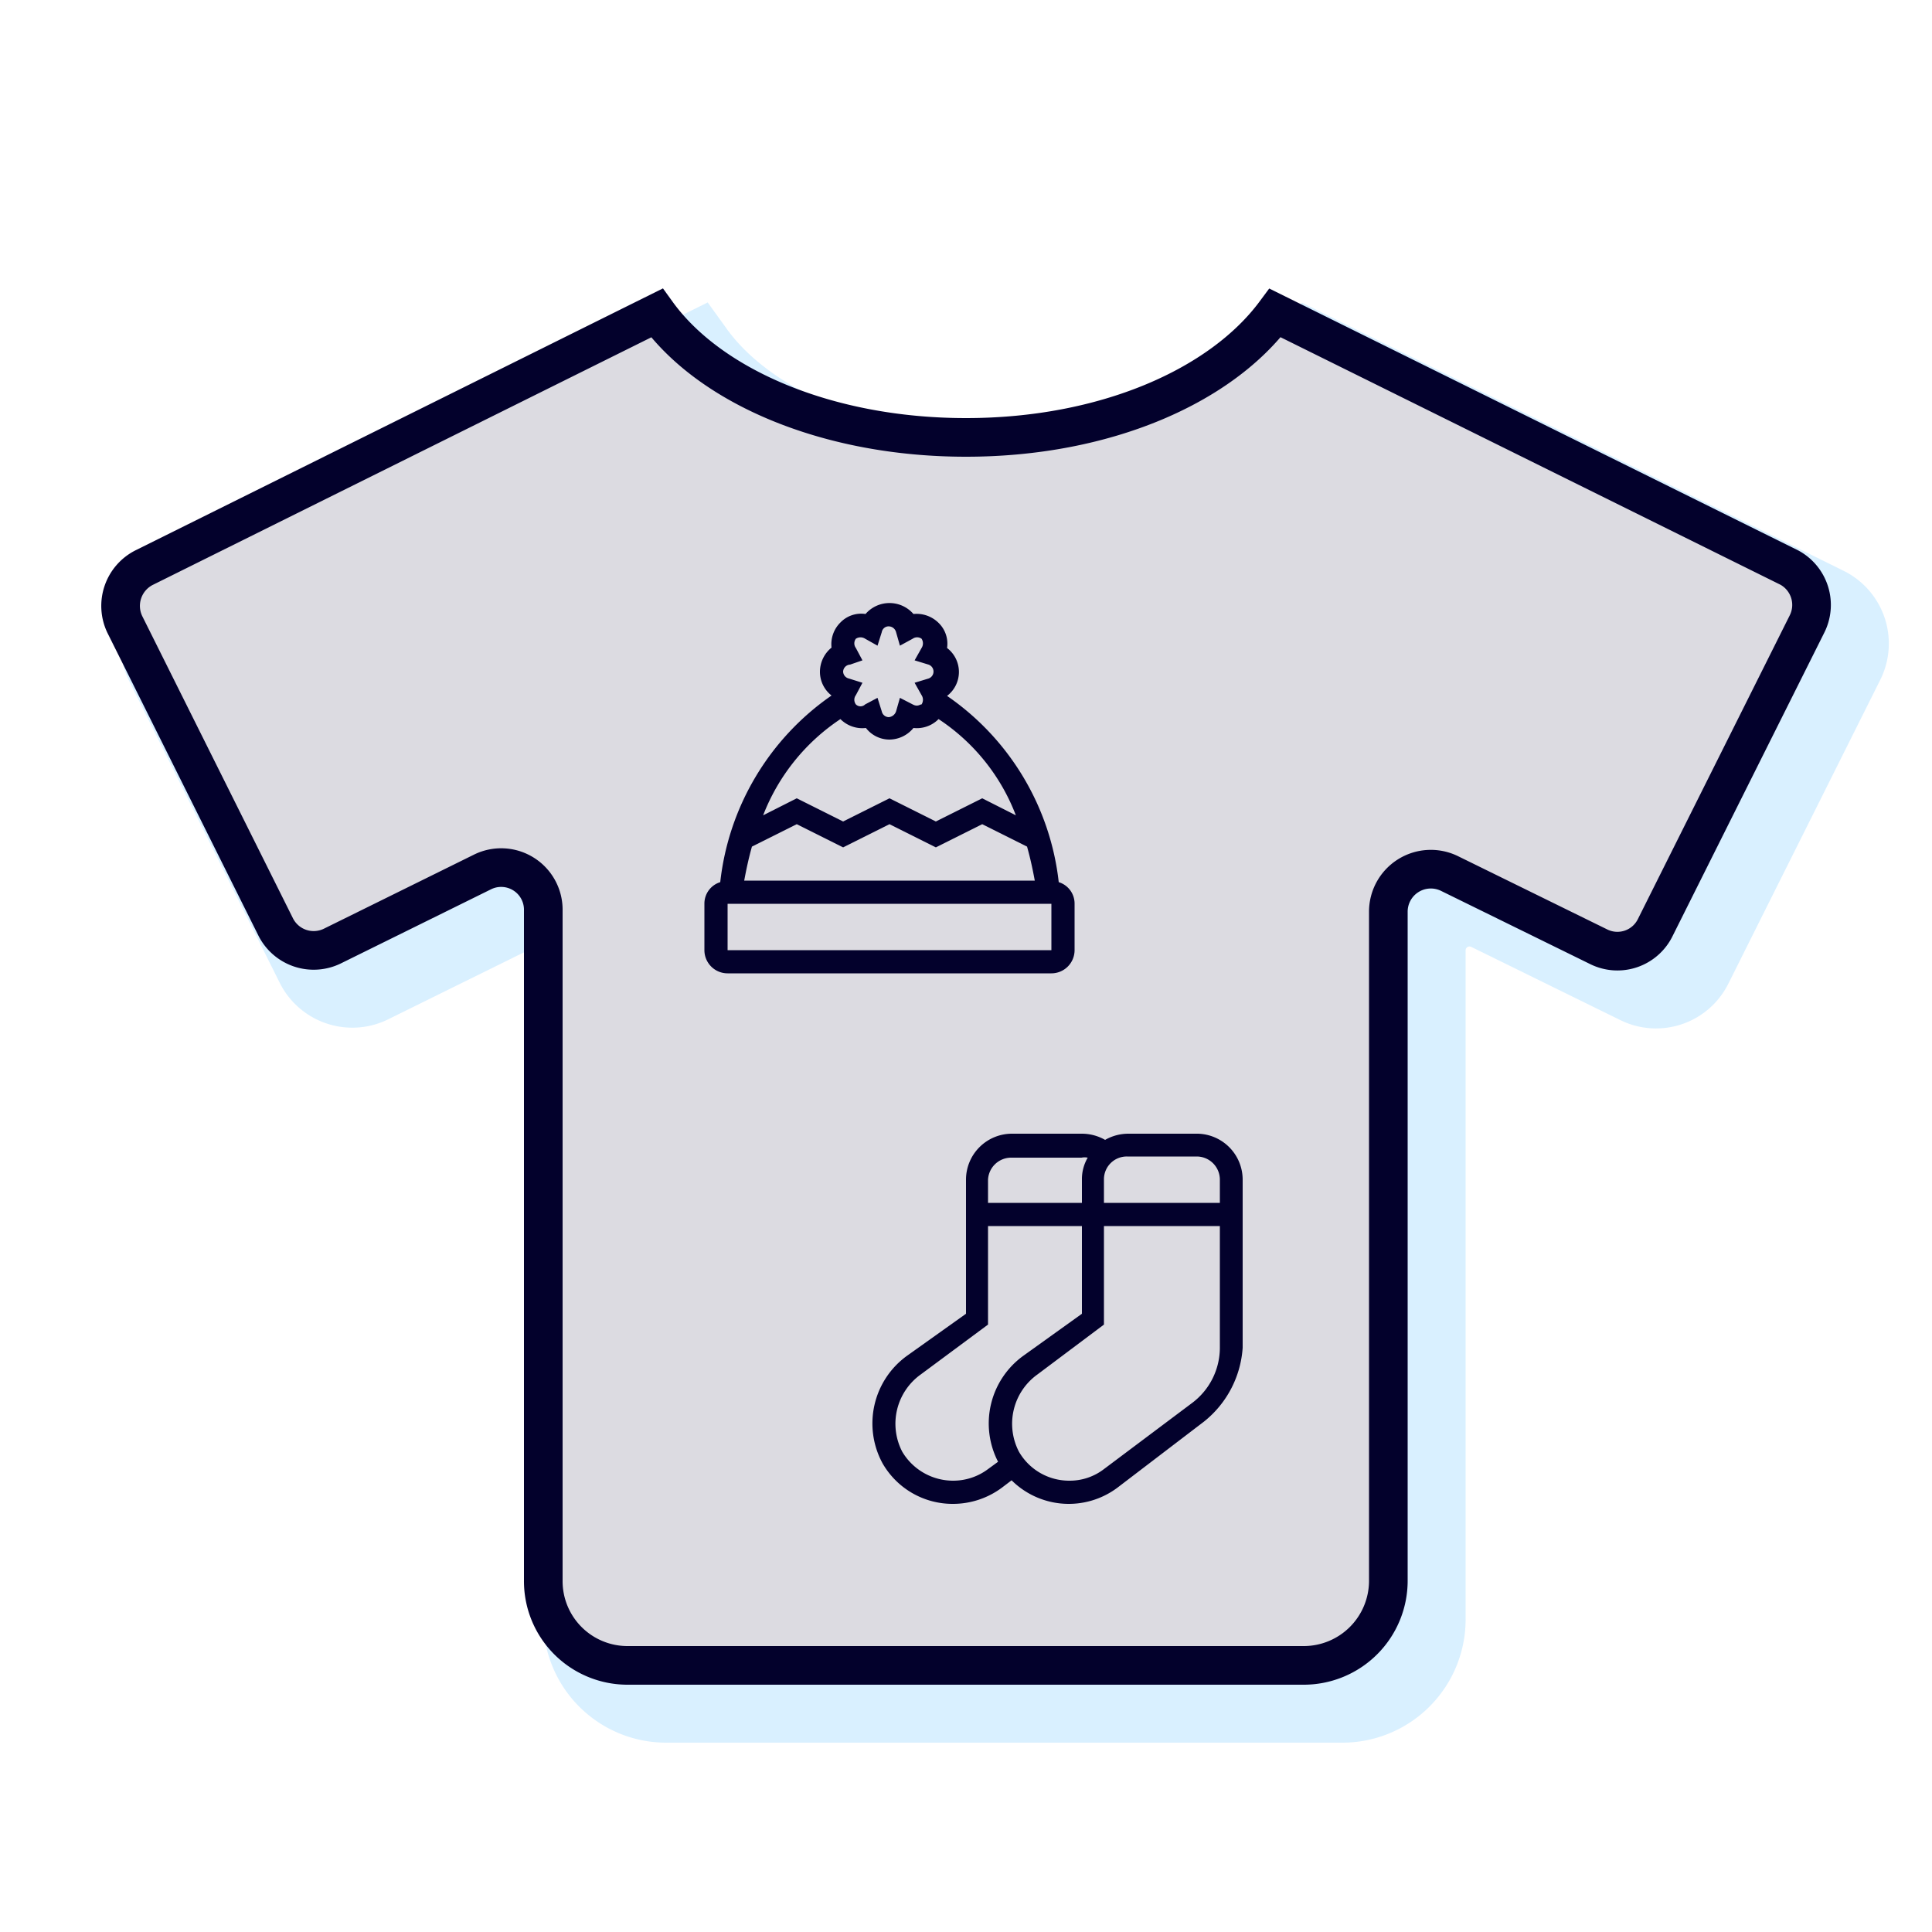<?xml version="1.0" encoding="UTF-8"?> <svg xmlns="http://www.w3.org/2000/svg" viewBox="0 0 50 50"><defs><style>.a{opacity:0.3;}.b{opacity:0.5;}.c,.f{fill:none;stroke-miterlimit:10;}.c{stroke:#09f;stroke-width:2px;}.d{fill:#dcdbe1;}.e{fill:#03012c;}.f{stroke:#03012c;}</style></defs><g class="a"><g class="b"><path class="c" d="M47.76,17.16,43.84,25a1.09,1.09,0,0,1-1.47.5l-3.87-1.9a1.1,1.1,0,0,0-1.57,1V41.91a2.19,2.19,0,0,1-2.19,2.19H17.24a2.18,2.18,0,0,1-2.18-2.19V24.57a1.09,1.09,0,0,0-1.58-1L9.61,25.48A1.1,1.1,0,0,1,8.14,25L4.23,17.16a1.11,1.11,0,0,1,.5-1.47L18,9.1c1.37,1.9,4.41,3.22,8,3.22S32.59,11,34,9.1l13.31,6.59A1.1,1.1,0,0,1,47.76,17.16Z"></path></g></g><path class="d" d="M46.76,16.16,42.84,24a1.09,1.09,0,0,1-1.47.5l-3.87-1.9a1.1,1.1,0,0,0-1.57,1V40.91a2.19,2.19,0,0,1-2.19,2.19H16.24a2.18,2.18,0,0,1-2.18-2.19V23.57a1.09,1.09,0,0,0-1.58-1L8.61,24.48A1.1,1.1,0,0,1,7.14,24L3.23,16.16a1.11,1.11,0,0,1,.5-1.47L17,8.1c1.37,1.9,4.41,3.22,8,3.22S31.59,10,33,8.1l13.31,6.59A1.1,1.1,0,0,1,46.76,16.16Z"></path><path class="e" d="M32.16,30.53v4.35a2.67,2.67,0,0,1-1,1.91L28.92,38.5a2.1,2.1,0,0,1-2.74-.19l-.25.19a2.12,2.12,0,0,1-1.26.42,2.09,2.09,0,0,1-1.83-1.05,2.16,2.16,0,0,1,.63-2.78L25,34V30.53a1.19,1.19,0,0,1,1.2-1.19H28a1.22,1.22,0,0,1,.6.16,1.22,1.22,0,0,1,.6-.16H31A1.19,1.19,0,0,1,32.16,30.53Zm-5.68,4.56L28,34V31.73H25.57v2.55l-1.74,1.29a1.57,1.57,0,0,0-.48,2,1.53,1.53,0,0,0,1.32.75,1.5,1.5,0,0,0,.9-.3l.26-.19A2.16,2.16,0,0,1,26.48,35.09Zm-.91-4.56v.6H28v-.6a1.1,1.1,0,0,1,.15-.57.41.41,0,0,0-.16,0H26.17A.6.6,0,0,0,25.57,30.53Zm6,1.2h-3v2.55l-1.72,1.29a1.57,1.57,0,0,0-.48,2,1.5,1.5,0,0,0,1.31.75,1.45,1.45,0,0,0,.89-.3l2.28-1.71a1.79,1.79,0,0,0,.72-1.43Zm-3-1.2v.6h3v-.6a.6.6,0,0,0-.6-.6h-1.8A.59.59,0,0,0,28.57,30.53Z"></path><path class="e" d="M27.81,23.39v1.2a.6.6,0,0,1-.6.6H18.83a.6.6,0,0,1-.6-.6v-1.2a.58.58,0,0,1,.41-.56A6.78,6.78,0,0,1,21.52,18h0a.78.78,0,0,1-.3-.62.81.81,0,0,1,.3-.62.79.79,0,0,1,.23-.65.75.75,0,0,1,.65-.22.82.82,0,0,1,1.24,0,.81.81,0,0,1,.65.23.75.75,0,0,1,.22.65.78.78,0,0,1,0,1.24h0a6.76,6.76,0,0,1,2.89,4.82A.58.58,0,0,1,27.81,23.39Zm-.6,0H18.83v1.2h8.38Zm-.63-1.48-1.16-.58-1.2.6-1.2-.6-1.2.6-1.2-.6-1.16.58c-.09.32-.15.61-.2.88h7.52C26.73,22.52,26.67,22.23,26.58,21.91Zm-6.83-.81.87-.44,1.2.6,1.2-.6,1.2.6,1.2-.6.87.44a5.2,5.2,0,0,0-2-2.49s0,0,0,0a.79.79,0,0,1-.65.23.81.81,0,0,1-.62.3.77.77,0,0,1-.61-.3.8.8,0,0,1-.66-.23l0,0A5.28,5.28,0,0,0,19.75,21.1Zm2.07-3.72a.19.19,0,0,0,.15.18l.35.11-.17.32a.2.2,0,0,0,0,.24.17.17,0,0,0,.24,0l.32-.17.11.35a.19.19,0,0,0,.18.15.22.22,0,0,0,.19-.15l.1-.35.33.17c.13.07.18,0,.23,0a.22.22,0,0,0,0-.24l-.18-.32.36-.11a.19.19,0,0,0,0-.36l-.36-.11.18-.32a.22.22,0,0,0,0-.24.2.2,0,0,0-.23,0l-.33.18-.1-.35a.2.2,0,0,0-.19-.15.18.18,0,0,0-.18.15l-.11.35-.32-.18a.22.22,0,0,0-.24,0,.2.2,0,0,0,0,.24l.17.32L22,17.2A.19.19,0,0,0,21.82,17.38Z"></path><path class="f" d="M46.76,16.16,42.84,24a1.09,1.09,0,0,1-1.47.5l-3.87-1.9a1.1,1.1,0,0,0-1.57,1V40.91a2.19,2.19,0,0,1-2.19,2.19H16.24a2.18,2.18,0,0,1-2.18-2.19V23.57a1.09,1.09,0,0,0-1.58-1L8.61,24.48A1.1,1.1,0,0,1,7.14,24L3.23,16.16a1.11,1.11,0,0,1,.5-1.47L17,8.1c1.37,1.9,4.41,3.22,8,3.22S31.59,10,33,8.1l13.31,6.59A1.1,1.1,0,0,1,46.76,16.16Z"></path></svg> 